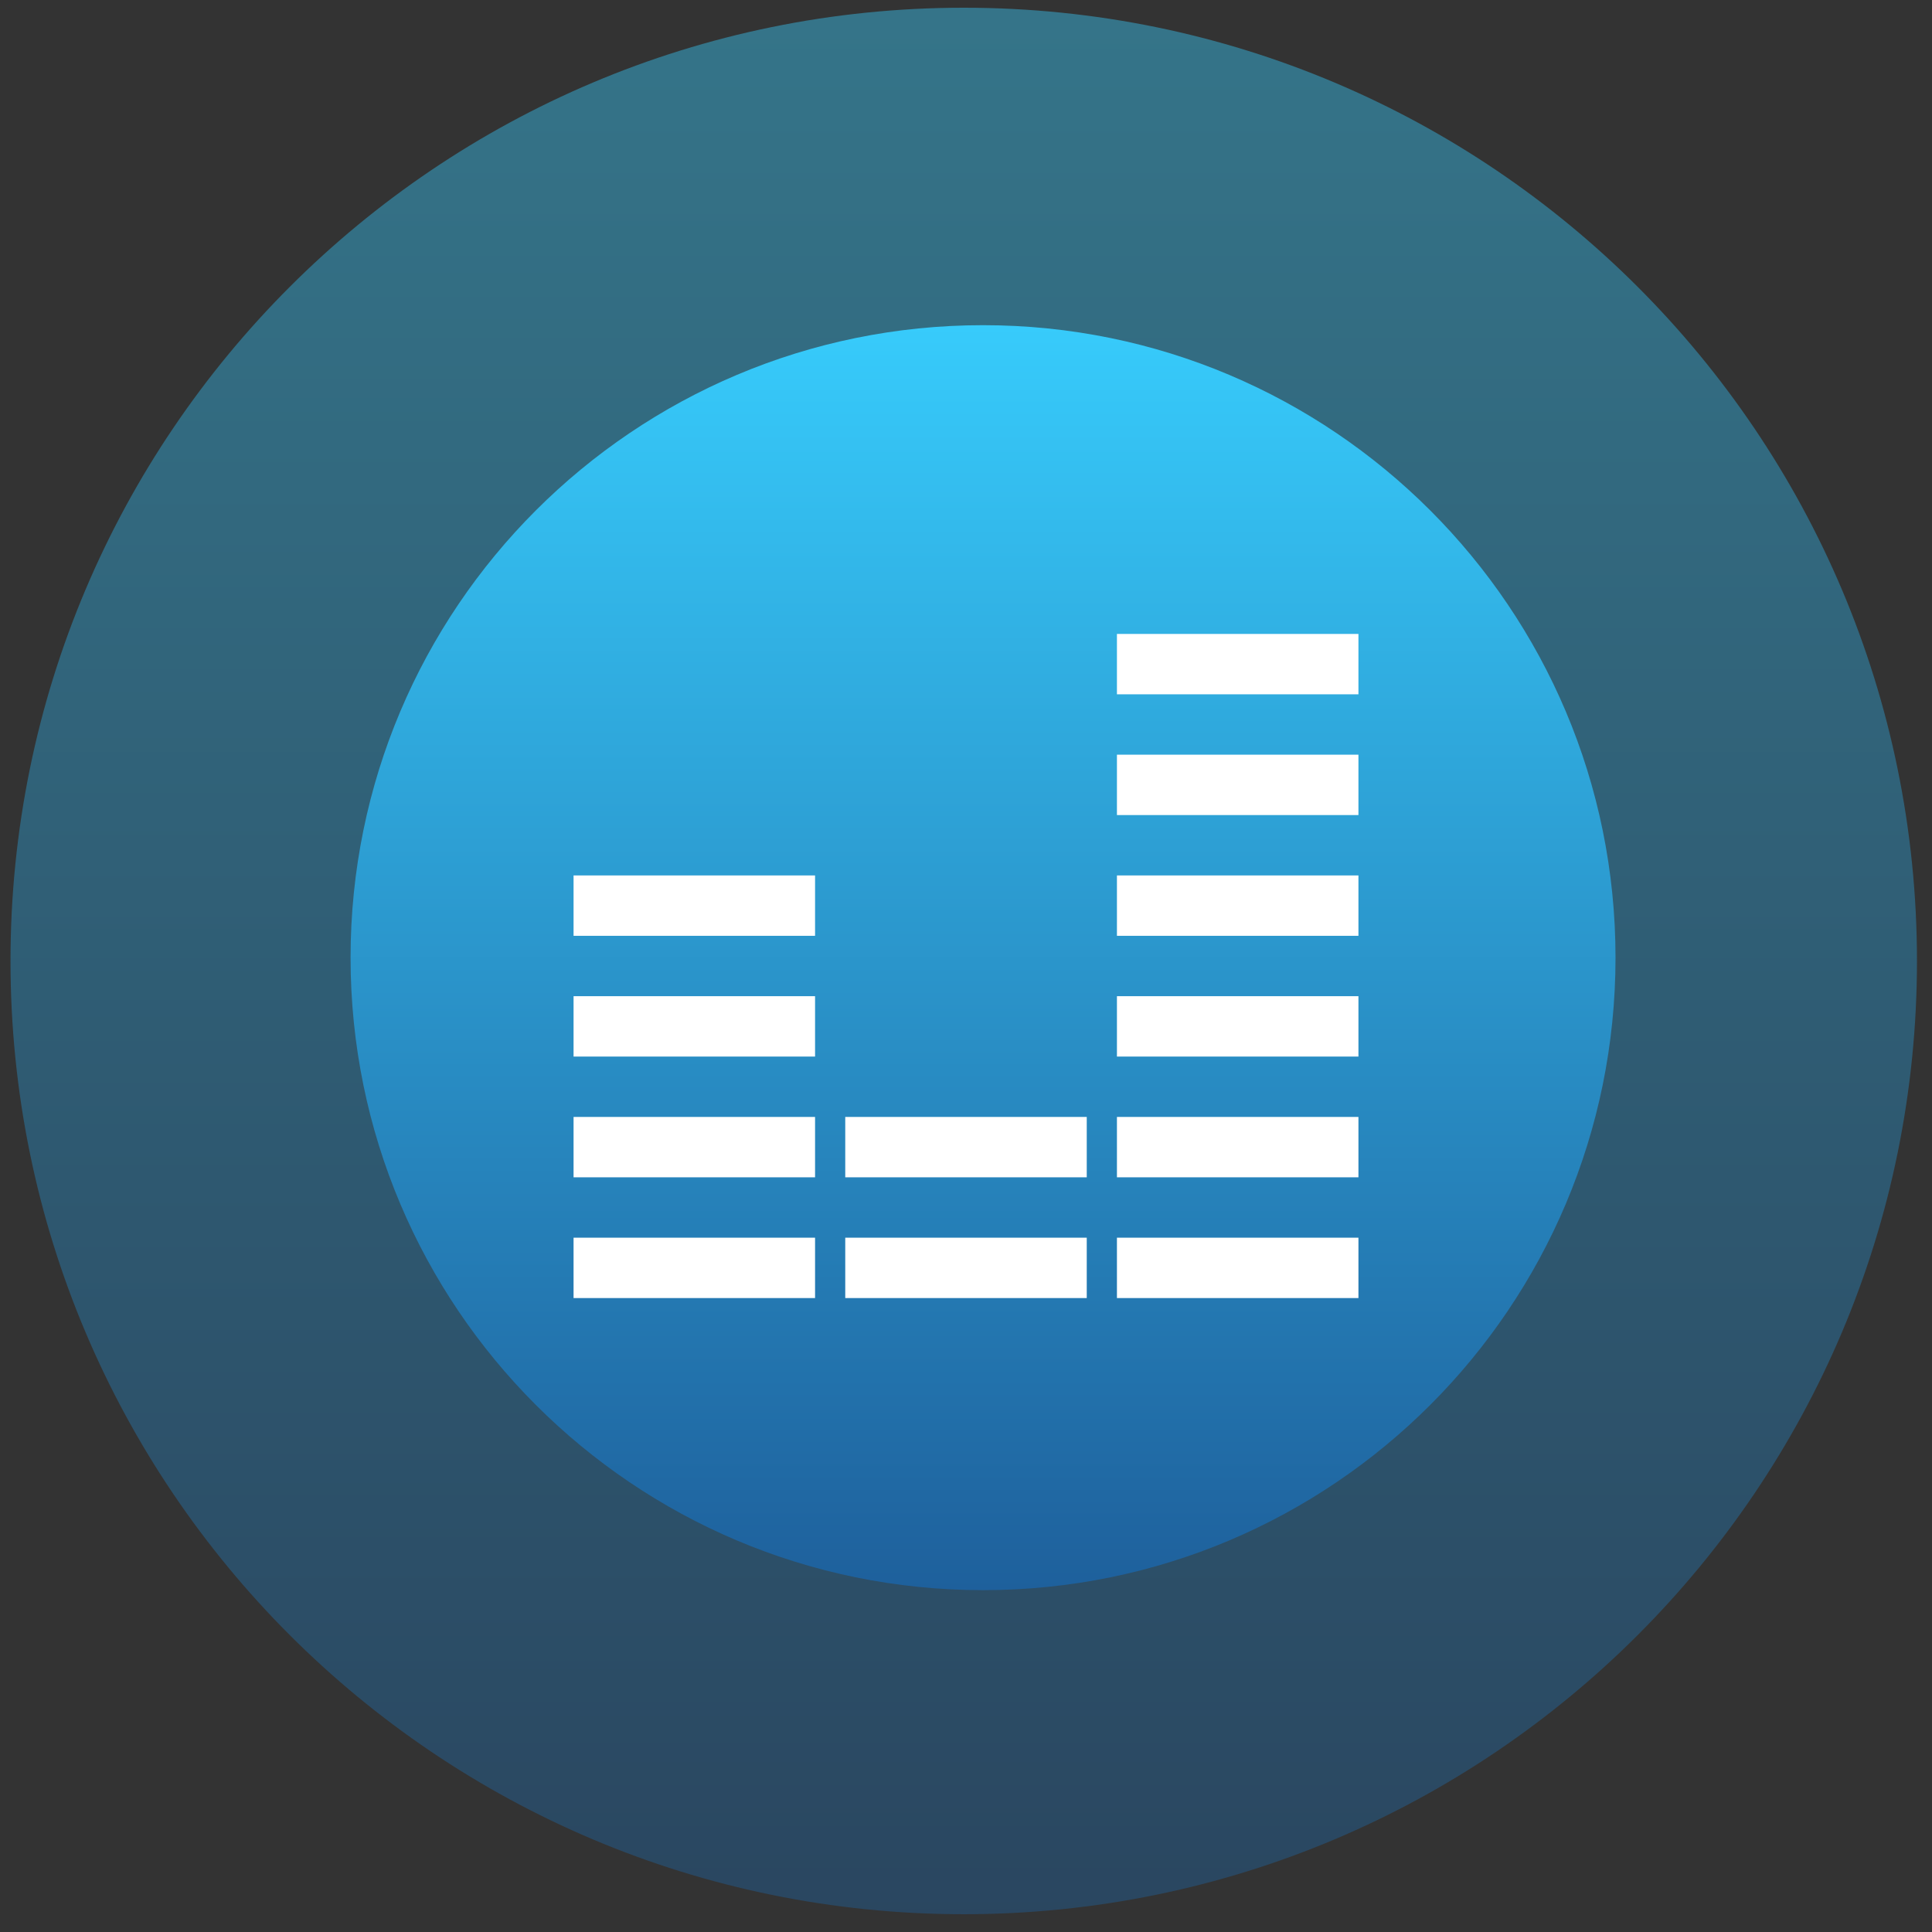 <svg xmlns="http://www.w3.org/2000/svg" fill="none" viewBox="0 0 64 64" height="64" width="64">
<rect x="0" y="0" width="64" height="64" fill="#333333" stroke="none"/>
<path fill="url(#paint0_linear_5902_157)" d="M31.925 0.256C49.365 0.256 63.502 14.394 63.502 31.833C63.502 49.273 49.365 63.411 31.925 63.411C14.485 63.411 0.348 49.273 0.348 31.833C0.348 14.394 14.485 0.256 31.925 0.256Z" clip-rule="evenodd" fill-rule="evenodd" opacity="0.431"></path>
<path fill="url(#paint1_linear_5902_157)" d="M32.565 10.772C44.136 10.772 53.516 20.153 53.516 31.724C53.516 43.296 44.136 52.676 32.565 52.676C20.993 52.676 11.613 43.296 11.613 31.724C11.613 20.153 20.993 10.772 32.565 10.772Z" clip-rule="evenodd" fill-rule="evenodd"></path>
<path fill="white" d="M27 43H19V41H27V43ZM36 43H28V41H36V43ZM45 43H37V41H45V43ZM27 39H19V37H27V39ZM36 39H28V37H36V39ZM45 39H37V37H45V39ZM27 35H19V33H27V35ZM45 35H37V33H45V35ZM27 31H19V29H27V31ZM45 31H37V29H45V31ZM45 27H37V25H45V27ZM45 23H37V21H45V23Z"></path>
<defs>
<linearGradient gradientUnits="userSpaceOnUse" y2="63.411" x2="31.925" y1="0.256" x1="31.925" id="paint0_linear_5902_157">
<stop stop-color="#37CBFB"></stop>
<stop stop-color="#1E609C" offset="1"></stop>
</linearGradient>
<linearGradient gradientUnits="userSpaceOnUse" y2="52.676" x2="32.565" y1="10.772" x1="32.565" id="paint1_linear_5902_157">
<stop stop-color="#37CBFB"></stop>
<stop stop-color="#1E609C" offset="1"></stop>
</linearGradient>
</defs>
</svg>
